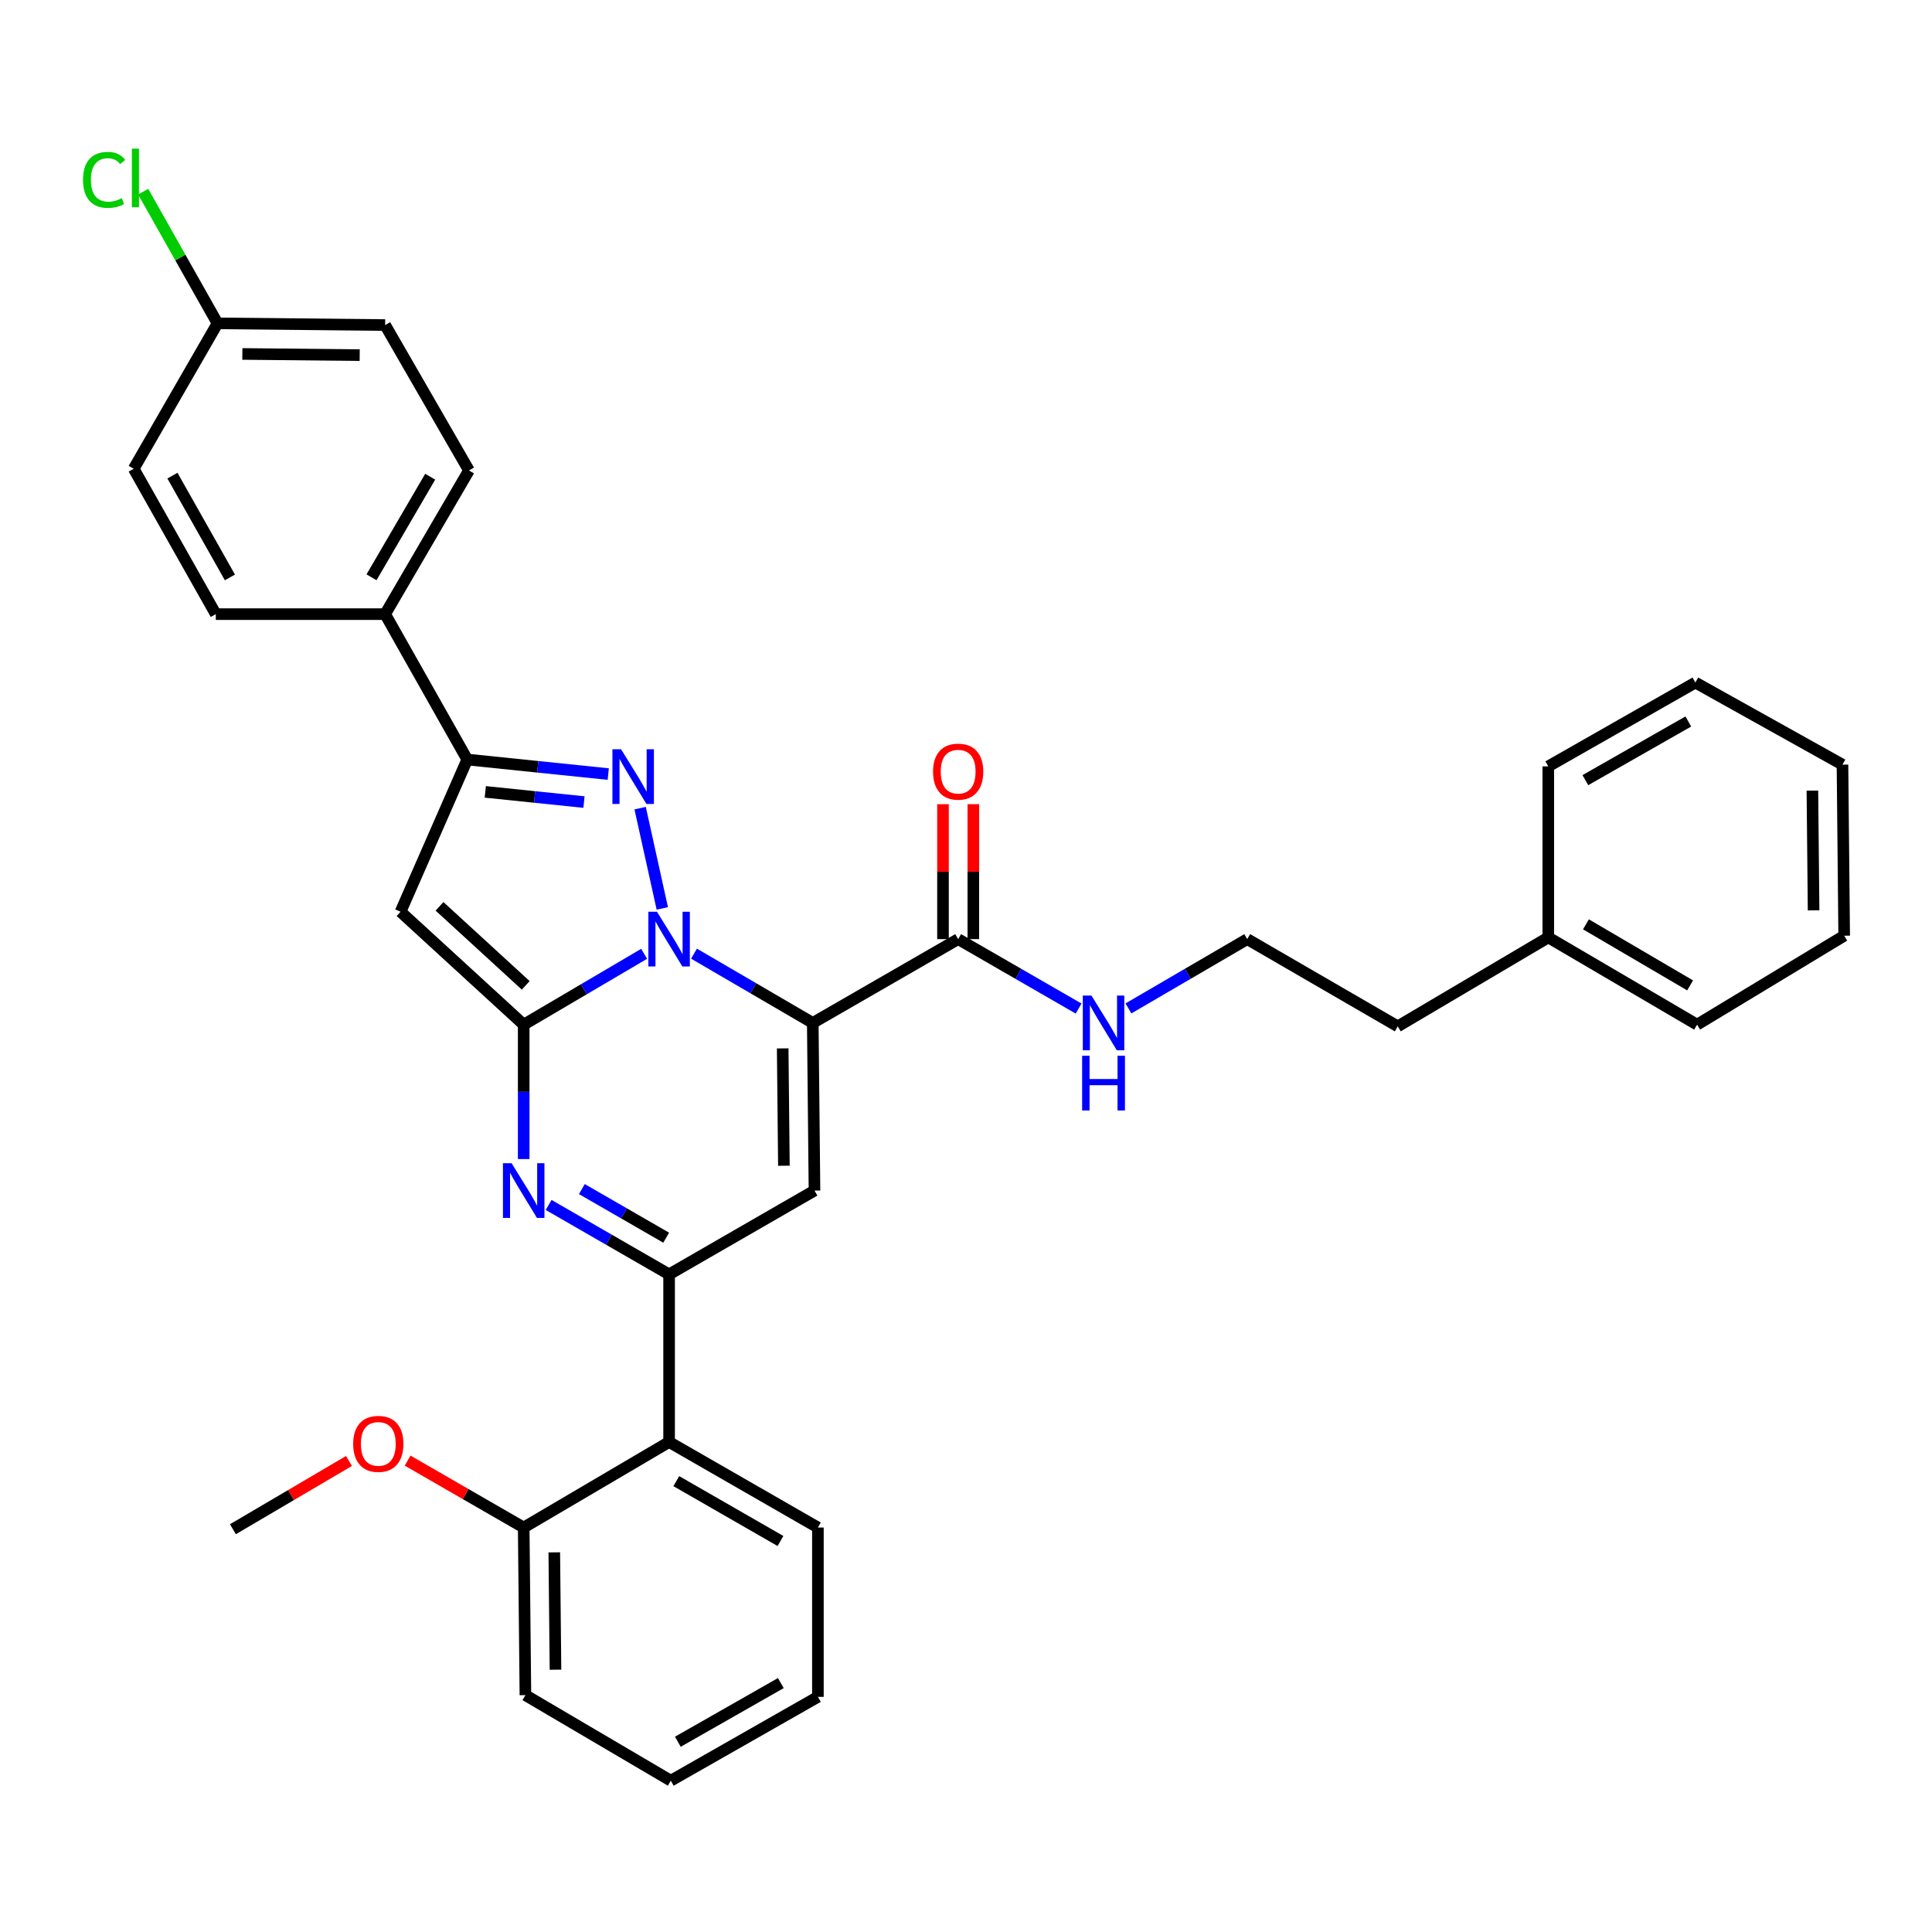 <?xml version='1.0' encoding='iso-8859-1'?>
<svg version='1.1' baseProfile='full'
              xmlns='http://www.w3.org/2000/svg'
                      xmlns:rdkit='http://www.rdkit.org/xml'
                      xmlns:xlink='http://www.w3.org/1999/xlink'
                  xml:space='preserve'
width='1000px' height='1000px' viewBox='0 0 1000 1000'>
<!-- END OF HEADER -->
<rect style='opacity:1.0;fill:#FFFFFF;stroke:none' width='1000' height='1000' x='0' y='0'> </rect>
<path class='bond-0' d='M 801.387,485.201 L 723.473,531.241' style='fill:none;fill-rule:evenodd;stroke:#000000;stroke-width:6px;stroke-linecap:butt;stroke-linejoin:miter;stroke-opacity:1' />
<path class='bond-1' d='M 801.387,485.201 L 878.411,530.36' style='fill:none;fill-rule:evenodd;stroke:#000000;stroke-width:6px;stroke-linecap:butt;stroke-linejoin:miter;stroke-opacity:1' />
<path class='bond-1' d='M 820.882,478.43 L 874.799,510.041' style='fill:none;fill-rule:evenodd;stroke:#000000;stroke-width:6px;stroke-linecap:butt;stroke-linejoin:miter;stroke-opacity:1' />
<path class='bond-2' d='M 801.387,485.201 L 801.387,396.671' style='fill:none;fill-rule:evenodd;stroke:#000000;stroke-width:6px;stroke-linecap:butt;stroke-linejoin:miter;stroke-opacity:1' />
<path class='bond-3' d='M 495.941,486.091 L 527.112,504.059' style='fill:none;fill-rule:evenodd;stroke:#000000;stroke-width:6px;stroke-linecap:butt;stroke-linejoin:miter;stroke-opacity:1' />
<path class='bond-3' d='M 527.112,504.059 L 558.283,522.028' style='fill:none;fill-rule:evenodd;stroke:#0000FF;stroke-width:6px;stroke-linecap:butt;stroke-linejoin:miter;stroke-opacity:1' />
<path class='bond-4' d='M 503.792,486.091 L 503.792,451.171' style='fill:none;fill-rule:evenodd;stroke:#000000;stroke-width:6px;stroke-linecap:butt;stroke-linejoin:miter;stroke-opacity:1' />
<path class='bond-4' d='M 503.792,451.171 L 503.792,416.252' style='fill:none;fill-rule:evenodd;stroke:#FF0000;stroke-width:6px;stroke-linecap:butt;stroke-linejoin:miter;stroke-opacity:1' />
<path class='bond-4' d='M 488.091,486.091 L 488.091,451.171' style='fill:none;fill-rule:evenodd;stroke:#000000;stroke-width:6px;stroke-linecap:butt;stroke-linejoin:miter;stroke-opacity:1' />
<path class='bond-4' d='M 488.091,451.171 L 488.091,416.252' style='fill:none;fill-rule:evenodd;stroke:#FF0000;stroke-width:6px;stroke-linecap:butt;stroke-linejoin:miter;stroke-opacity:1' />
<path class='bond-5' d='M 495.941,486.091 L 420.688,529.47' style='fill:none;fill-rule:evenodd;stroke:#000000;stroke-width:6px;stroke-linecap:butt;stroke-linejoin:miter;stroke-opacity:1' />
<path class='bond-6' d='M 584.087,521.951 L 614.827,504.021' style='fill:none;fill-rule:evenodd;stroke:#0000FF;stroke-width:6px;stroke-linecap:butt;stroke-linejoin:miter;stroke-opacity:1' />
<path class='bond-6' d='M 614.827,504.021 L 645.567,486.091' style='fill:none;fill-rule:evenodd;stroke:#000000;stroke-width:6px;stroke-linecap:butt;stroke-linejoin:miter;stroke-opacity:1' />
<path class='bond-7' d='M 645.567,486.091 L 723.473,531.241' style='fill:none;fill-rule:evenodd;stroke:#000000;stroke-width:6px;stroke-linecap:butt;stroke-linejoin:miter;stroke-opacity:1' />
<path class='bond-8' d='M 207.323,471.925 L 241.848,393.13' style='fill:none;fill-rule:evenodd;stroke:#000000;stroke-width:6px;stroke-linecap:butt;stroke-linejoin:miter;stroke-opacity:1' />
<path class='bond-9' d='M 207.323,471.925 L 271.062,530.36' style='fill:none;fill-rule:evenodd;stroke:#000000;stroke-width:6px;stroke-linecap:butt;stroke-linejoin:miter;stroke-opacity:1' />
<path class='bond-9' d='M 227.494,469.116 L 272.112,510.021' style='fill:none;fill-rule:evenodd;stroke:#000000;stroke-width:6px;stroke-linecap:butt;stroke-linejoin:miter;stroke-opacity:1' />
<path class='bond-10' d='M 241.848,393.13 L 199.35,317.876' style='fill:none;fill-rule:evenodd;stroke:#000000;stroke-width:6px;stroke-linecap:butt;stroke-linejoin:miter;stroke-opacity:1' />
<path class='bond-11' d='M 241.848,393.13 L 278.338,396.892' style='fill:none;fill-rule:evenodd;stroke:#000000;stroke-width:6px;stroke-linecap:butt;stroke-linejoin:miter;stroke-opacity:1' />
<path class='bond-11' d='M 278.338,396.892 L 314.828,400.654' style='fill:none;fill-rule:evenodd;stroke:#0000FF;stroke-width:6px;stroke-linecap:butt;stroke-linejoin:miter;stroke-opacity:1' />
<path class='bond-11' d='M 251.185,409.877 L 276.728,412.51' style='fill:none;fill-rule:evenodd;stroke:#000000;stroke-width:6px;stroke-linecap:butt;stroke-linejoin:miter;stroke-opacity:1' />
<path class='bond-11' d='M 276.728,412.51 L 302.271,415.144' style='fill:none;fill-rule:evenodd;stroke:#0000FF;stroke-width:6px;stroke-linecap:butt;stroke-linejoin:miter;stroke-opacity:1' />
<path class='bond-12' d='M 331.334,418.297 L 342.809,470.195' style='fill:none;fill-rule:evenodd;stroke:#0000FF;stroke-width:6px;stroke-linecap:butt;stroke-linejoin:miter;stroke-opacity:1' />
<path class='bond-13' d='M 271.062,530.36 L 302.231,512.026' style='fill:none;fill-rule:evenodd;stroke:#000000;stroke-width:6px;stroke-linecap:butt;stroke-linejoin:miter;stroke-opacity:1' />
<path class='bond-13' d='M 302.231,512.026 L 333.401,493.692' style='fill:none;fill-rule:evenodd;stroke:#0000FF;stroke-width:6px;stroke-linecap:butt;stroke-linejoin:miter;stroke-opacity:1' />
<path class='bond-14' d='M 271.062,530.36 L 271.062,565.146' style='fill:none;fill-rule:evenodd;stroke:#000000;stroke-width:6px;stroke-linecap:butt;stroke-linejoin:miter;stroke-opacity:1' />
<path class='bond-14' d='M 271.062,565.146 L 271.062,599.931' style='fill:none;fill-rule:evenodd;stroke:#0000FF;stroke-width:6px;stroke-linecap:butt;stroke-linejoin:miter;stroke-opacity:1' />
<path class='bond-15' d='M 359.216,493.611 L 389.952,511.541' style='fill:none;fill-rule:evenodd;stroke:#0000FF;stroke-width:6px;stroke-linecap:butt;stroke-linejoin:miter;stroke-opacity:1' />
<path class='bond-15' d='M 389.952,511.541 L 420.688,529.47' style='fill:none;fill-rule:evenodd;stroke:#000000;stroke-width:6px;stroke-linecap:butt;stroke-linejoin:miter;stroke-opacity:1' />
<path class='bond-16' d='M 420.688,529.47 L 421.578,616.238' style='fill:none;fill-rule:evenodd;stroke:#000000;stroke-width:6px;stroke-linecap:butt;stroke-linejoin:miter;stroke-opacity:1' />
<path class='bond-16' d='M 405.121,542.647 L 405.743,603.384' style='fill:none;fill-rule:evenodd;stroke:#000000;stroke-width:6px;stroke-linecap:butt;stroke-linejoin:miter;stroke-opacity:1' />
<path class='bond-17' d='M 421.578,616.238 L 346.324,659.618' style='fill:none;fill-rule:evenodd;stroke:#000000;stroke-width:6px;stroke-linecap:butt;stroke-linejoin:miter;stroke-opacity:1' />
<path class='bond-18' d='M 346.324,659.618 L 346.324,746.377' style='fill:none;fill-rule:evenodd;stroke:#000000;stroke-width:6px;stroke-linecap:butt;stroke-linejoin:miter;stroke-opacity:1' />
<path class='bond-19' d='M 346.324,659.618 L 315.149,641.649' style='fill:none;fill-rule:evenodd;stroke:#000000;stroke-width:6px;stroke-linecap:butt;stroke-linejoin:miter;stroke-opacity:1' />
<path class='bond-19' d='M 315.149,641.649 L 283.974,623.68' style='fill:none;fill-rule:evenodd;stroke:#0000FF;stroke-width:6px;stroke-linecap:butt;stroke-linejoin:miter;stroke-opacity:1' />
<path class='bond-19' d='M 344.812,640.624 L 322.99,628.046' style='fill:none;fill-rule:evenodd;stroke:#000000;stroke-width:6px;stroke-linecap:butt;stroke-linejoin:miter;stroke-opacity:1' />
<path class='bond-19' d='M 322.99,628.046 L 301.167,615.467' style='fill:none;fill-rule:evenodd;stroke:#0000FF;stroke-width:6px;stroke-linecap:butt;stroke-linejoin:miter;stroke-opacity:1' />
<path class='bond-20' d='M 423.348,878.295 L 347.205,921.675' style='fill:none;fill-rule:evenodd;stroke:#000000;stroke-width:6px;stroke-linecap:butt;stroke-linejoin:miter;stroke-opacity:1' />
<path class='bond-20' d='M 404.154,871.16 L 350.854,901.525' style='fill:none;fill-rule:evenodd;stroke:#000000;stroke-width:6px;stroke-linecap:butt;stroke-linejoin:miter;stroke-opacity:1' />
<path class='bond-21' d='M 423.348,878.295 L 423.348,790.646' style='fill:none;fill-rule:evenodd;stroke:#000000;stroke-width:6px;stroke-linecap:butt;stroke-linejoin:miter;stroke-opacity:1' />
<path class='bond-22' d='M 423.348,790.646 L 346.324,746.377' style='fill:none;fill-rule:evenodd;stroke:#000000;stroke-width:6px;stroke-linecap:butt;stroke-linejoin:miter;stroke-opacity:1' />
<path class='bond-22' d='M 403.971,797.619 L 350.054,766.631' style='fill:none;fill-rule:evenodd;stroke:#000000;stroke-width:6px;stroke-linecap:butt;stroke-linejoin:miter;stroke-opacity:1' />
<path class='bond-23' d='M 346.324,746.377 L 271.062,790.646' style='fill:none;fill-rule:evenodd;stroke:#000000;stroke-width:6px;stroke-linecap:butt;stroke-linejoin:miter;stroke-opacity:1' />
<path class='bond-24' d='M 271.062,790.646 L 271.952,877.406' style='fill:none;fill-rule:evenodd;stroke:#000000;stroke-width:6px;stroke-linecap:butt;stroke-linejoin:miter;stroke-opacity:1' />
<path class='bond-24' d='M 286.896,803.499 L 287.519,864.231' style='fill:none;fill-rule:evenodd;stroke:#000000;stroke-width:6px;stroke-linecap:butt;stroke-linejoin:miter;stroke-opacity:1' />
<path class='bond-25' d='M 271.062,790.646 L 241.021,773.329' style='fill:none;fill-rule:evenodd;stroke:#000000;stroke-width:6px;stroke-linecap:butt;stroke-linejoin:miter;stroke-opacity:1' />
<path class='bond-25' d='M 241.021,773.329 L 210.98,756.012' style='fill:none;fill-rule:evenodd;stroke:#FF0000;stroke-width:6px;stroke-linecap:butt;stroke-linejoin:miter;stroke-opacity:1' />
<path class='bond-26' d='M 199.35,168.25 L 112.591,167.369' style='fill:none;fill-rule:evenodd;stroke:#000000;stroke-width:6px;stroke-linecap:butt;stroke-linejoin:miter;stroke-opacity:1' />
<path class='bond-26' d='M 186.177,183.819 L 125.445,183.202' style='fill:none;fill-rule:evenodd;stroke:#000000;stroke-width:6px;stroke-linecap:butt;stroke-linejoin:miter;stroke-opacity:1' />
<path class='bond-27' d='M 199.35,168.25 L 242.738,243.504' style='fill:none;fill-rule:evenodd;stroke:#000000;stroke-width:6px;stroke-linecap:butt;stroke-linejoin:miter;stroke-opacity:1' />
<path class='bond-28' d='M 112.591,167.369 L 69.211,242.623' style='fill:none;fill-rule:evenodd;stroke:#000000;stroke-width:6px;stroke-linecap:butt;stroke-linejoin:miter;stroke-opacity:1' />
<path class='bond-29' d='M 112.591,167.369 L 93.342,133.284' style='fill:none;fill-rule:evenodd;stroke:#000000;stroke-width:6px;stroke-linecap:butt;stroke-linejoin:miter;stroke-opacity:1' />
<path class='bond-29' d='M 93.342,133.284 L 74.093,99.2' style='fill:none;fill-rule:evenodd;stroke:#00CC00;stroke-width:6px;stroke-linecap:butt;stroke-linejoin:miter;stroke-opacity:1' />
<path class='bond-30' d='M 69.211,242.623 L 111.701,317.876' style='fill:none;fill-rule:evenodd;stroke:#000000;stroke-width:6px;stroke-linecap:butt;stroke-linejoin:miter;stroke-opacity:1' />
<path class='bond-30' d='M 89.257,246.191 L 119,298.868' style='fill:none;fill-rule:evenodd;stroke:#000000;stroke-width:6px;stroke-linecap:butt;stroke-linejoin:miter;stroke-opacity:1' />
<path class='bond-31' d='M 111.701,317.876 L 199.35,317.876' style='fill:none;fill-rule:evenodd;stroke:#000000;stroke-width:6px;stroke-linecap:butt;stroke-linejoin:miter;stroke-opacity:1' />
<path class='bond-32' d='M 199.35,317.876 L 242.738,243.504' style='fill:none;fill-rule:evenodd;stroke:#000000;stroke-width:6px;stroke-linecap:butt;stroke-linejoin:miter;stroke-opacity:1' />
<path class='bond-32' d='M 192.296,298.808 L 222.668,246.747' style='fill:none;fill-rule:evenodd;stroke:#000000;stroke-width:6px;stroke-linecap:butt;stroke-linejoin:miter;stroke-opacity:1' />
<path class='bond-33' d='M 347.205,921.675 L 271.952,877.406' style='fill:none;fill-rule:evenodd;stroke:#000000;stroke-width:6px;stroke-linecap:butt;stroke-linejoin:miter;stroke-opacity:1' />
<path class='bond-34' d='M 180.626,756.197 L 150.59,773.862' style='fill:none;fill-rule:evenodd;stroke:#FF0000;stroke-width:6px;stroke-linecap:butt;stroke-linejoin:miter;stroke-opacity:1' />
<path class='bond-34' d='M 150.59,773.862 L 120.555,791.527' style='fill:none;fill-rule:evenodd;stroke:#000000;stroke-width:6px;stroke-linecap:butt;stroke-linejoin:miter;stroke-opacity:1' />
<path class='bond-35' d='M 878.411,530.36 L 954.545,484.32' style='fill:none;fill-rule:evenodd;stroke:#000000;stroke-width:6px;stroke-linecap:butt;stroke-linejoin:miter;stroke-opacity:1' />
<path class='bond-36' d='M 801.387,396.671 L 877.521,353.292' style='fill:none;fill-rule:evenodd;stroke:#000000;stroke-width:6px;stroke-linecap:butt;stroke-linejoin:miter;stroke-opacity:1' />
<path class='bond-36' d='M 820.58,403.807 L 873.874,373.441' style='fill:none;fill-rule:evenodd;stroke:#000000;stroke-width:6px;stroke-linecap:butt;stroke-linejoin:miter;stroke-opacity:1' />
<path class='bond-37' d='M 954.545,484.32 L 953.664,395.781' style='fill:none;fill-rule:evenodd;stroke:#000000;stroke-width:6px;stroke-linecap:butt;stroke-linejoin:miter;stroke-opacity:1' />
<path class='bond-37' d='M 938.713,471.195 L 938.096,409.218' style='fill:none;fill-rule:evenodd;stroke:#000000;stroke-width:6px;stroke-linecap:butt;stroke-linejoin:miter;stroke-opacity:1' />
<path class='bond-38' d='M 877.521,353.292 L 953.664,395.781' style='fill:none;fill-rule:evenodd;stroke:#000000;stroke-width:6px;stroke-linecap:butt;stroke-linejoin:miter;stroke-opacity:1' />
<path  class='atom-2' d='M 564.935 515.31
L 574.215 530.31
Q 575.135 531.79, 576.615 534.47
Q 578.095 537.15, 578.175 537.31
L 578.175 515.31
L 581.935 515.31
L 581.935 543.63
L 578.055 543.63
L 568.095 527.23
Q 566.935 525.31, 565.695 523.11
Q 564.495 520.91, 564.135 520.23
L 564.135 543.63
L 560.455 543.63
L 560.455 515.31
L 564.935 515.31
' fill='#0000FF'/>
<path  class='atom-2' d='M 560.115 546.462
L 563.955 546.462
L 563.955 558.502
L 578.435 558.502
L 578.435 546.462
L 582.275 546.462
L 582.275 574.782
L 578.435 574.782
L 578.435 561.702
L 563.955 561.702
L 563.955 574.782
L 560.115 574.782
L 560.115 546.462
' fill='#0000FF'/>
<path  class='atom-3' d='M 482.941 399.403
Q 482.941 392.603, 486.301 388.803
Q 489.661 385.003, 495.941 385.003
Q 502.221 385.003, 505.581 388.803
Q 508.941 392.603, 508.941 399.403
Q 508.941 406.283, 505.541 410.203
Q 502.141 414.083, 495.941 414.083
Q 489.701 414.083, 486.301 410.203
Q 482.941 406.323, 482.941 399.403
M 495.941 410.883
Q 500.261 410.883, 502.581 408.003
Q 504.941 405.083, 504.941 399.403
Q 504.941 393.843, 502.581 391.043
Q 500.261 388.203, 495.941 388.203
Q 491.621 388.203, 489.261 391.003
Q 486.941 393.803, 486.941 399.403
Q 486.941 405.123, 489.261 408.003
Q 491.621 410.883, 495.941 410.883
' fill='#FF0000'/>
<path  class='atom-7' d='M 321.467 387.823
L 330.747 402.823
Q 331.667 404.303, 333.147 406.983
Q 334.627 409.663, 334.707 409.823
L 334.707 387.823
L 338.467 387.823
L 338.467 416.143
L 334.587 416.143
L 324.627 399.743
Q 323.467 397.823, 322.227 395.623
Q 321.027 393.423, 320.667 392.743
L 320.667 416.143
L 316.987 416.143
L 316.987 387.823
L 321.467 387.823
' fill='#0000FF'/>
<path  class='atom-9' d='M 340.064 471.931
L 349.344 486.931
Q 350.264 488.411, 351.744 491.091
Q 353.224 493.771, 353.304 493.931
L 353.304 471.931
L 357.064 471.931
L 357.064 500.251
L 353.184 500.251
L 343.224 483.851
Q 342.064 481.931, 340.824 479.731
Q 339.624 477.531, 339.264 476.851
L 339.264 500.251
L 335.584 500.251
L 335.584 471.931
L 340.064 471.931
' fill='#0000FF'/>
<path  class='atom-13' d='M 264.802 602.078
L 274.082 617.078
Q 275.002 618.558, 276.482 621.238
Q 277.962 623.918, 278.042 624.078
L 278.042 602.078
L 281.802 602.078
L 281.802 630.398
L 277.922 630.398
L 267.962 613.998
Q 266.802 612.078, 265.562 609.878
Q 264.362 607.678, 264.002 606.998
L 264.002 630.398
L 260.322 630.398
L 260.322 602.078
L 264.802 602.078
' fill='#0000FF'/>
<path  class='atom-24' d='M 42.972 93.096
Q 42.972 86.055, 46.252 82.376
Q 49.572 78.656, 55.852 78.656
Q 61.692 78.656, 64.812 82.775
L 62.172 84.936
Q 59.892 81.936, 55.852 81.936
Q 51.572 81.936, 49.292 84.816
Q 47.052 87.656, 47.052 93.096
Q 47.052 98.695, 49.372 101.576
Q 51.732 104.456, 56.292 104.456
Q 59.412 104.456, 63.052 102.576
L 64.172 105.576
Q 62.692 106.536, 60.452 107.096
Q 58.212 107.656, 55.732 107.656
Q 49.572 107.656, 46.252 103.896
Q 42.972 100.136, 42.972 93.096
' fill='#00CC00'/>
<path  class='atom-24' d='M 68.252 76.936
L 71.932 76.936
L 71.932 107.296
L 68.252 107.296
L 68.252 76.936
' fill='#00CC00'/>
<path  class='atom-27' d='M 182.808 747.347
Q 182.808 740.547, 186.168 736.747
Q 189.528 732.947, 195.808 732.947
Q 202.088 732.947, 205.448 736.747
Q 208.808 740.547, 208.808 747.347
Q 208.808 754.227, 205.408 758.147
Q 202.008 762.027, 195.808 762.027
Q 189.568 762.027, 186.168 758.147
Q 182.808 754.267, 182.808 747.347
M 195.808 758.827
Q 200.128 758.827, 202.448 755.947
Q 204.808 753.027, 204.808 747.347
Q 204.808 741.787, 202.448 738.987
Q 200.128 736.147, 195.808 736.147
Q 191.488 736.147, 189.128 738.947
Q 186.808 741.747, 186.808 747.347
Q 186.808 753.067, 189.128 755.947
Q 191.488 758.827, 195.808 758.827
' fill='#FF0000'/>
</svg>
